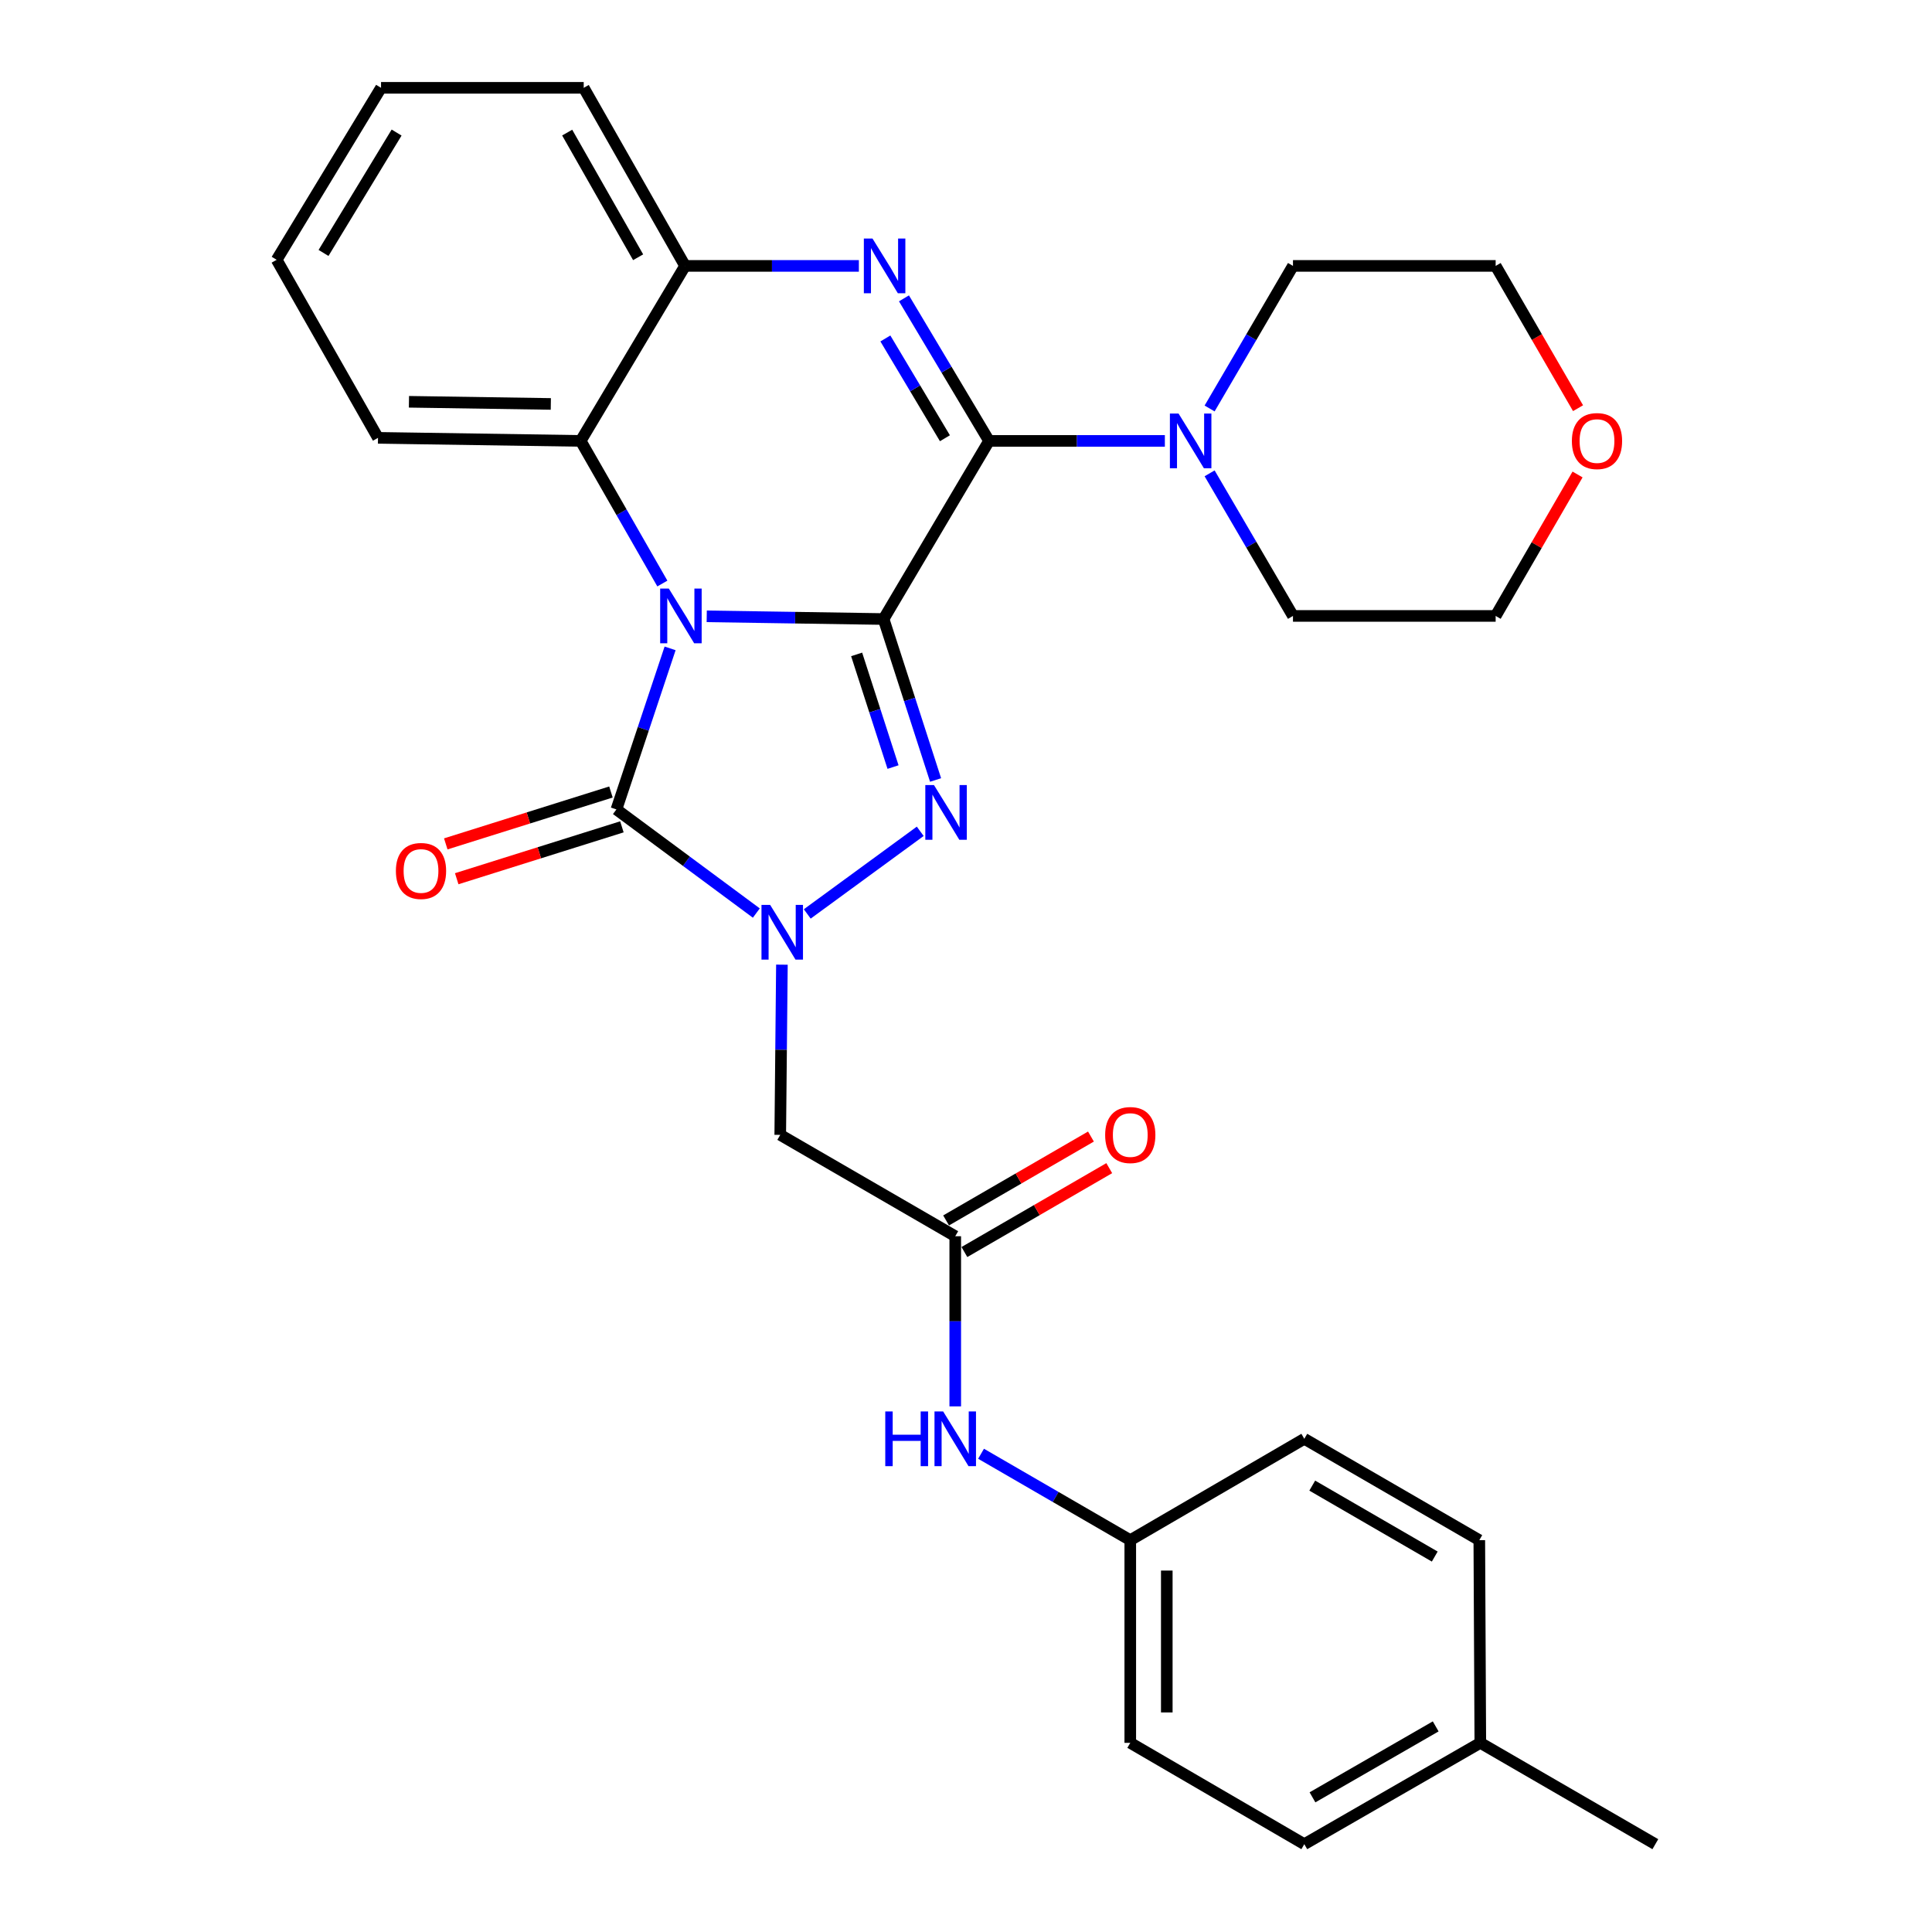 <?xml version='1.0' encoding='iso-8859-1'?>
<svg version='1.1' baseProfile='full'
              xmlns='http://www.w3.org/2000/svg'
                      xmlns:rdkit='http://www.rdkit.org/xml'
                      xmlns:xlink='http://www.w3.org/1999/xlink'
                  xml:space='preserve'
width='1000px' height='1000px' viewBox='0 0 1000 1000'>
<!-- END OF HEADER -->
<rect style='opacity:1.0;fill:#FFFFFF;stroke:none' width='1000' height='1000' x='0' y='0'> </rect>
<path class='bond-0' d='M 457.345,320.412 L 411.574,319.711' style='fill:none;fill-rule:evenodd;stroke:#000000;stroke-width:6px;stroke-linecap:butt;stroke-linejoin:miter;stroke-opacity:1' />
<path class='bond-0' d='M 411.574,319.711 L 365.803,319.01' style='fill:none;fill-rule:evenodd;stroke:#0000FF;stroke-width:6px;stroke-linecap:butt;stroke-linejoin:miter;stroke-opacity:1' />
<path class='bond-1' d='M 457.345,320.412 L 470.8,362.065' style='fill:none;fill-rule:evenodd;stroke:#000000;stroke-width:6px;stroke-linecap:butt;stroke-linejoin:miter;stroke-opacity:1' />
<path class='bond-1' d='M 470.8,362.065 L 484.254,403.718' style='fill:none;fill-rule:evenodd;stroke:#0000FF;stroke-width:6px;stroke-linecap:butt;stroke-linejoin:miter;stroke-opacity:1' />
<path class='bond-1' d='M 443.395,338.718 L 452.813,367.875' style='fill:none;fill-rule:evenodd;stroke:#000000;stroke-width:6px;stroke-linecap:butt;stroke-linejoin:miter;stroke-opacity:1' />
<path class='bond-1' d='M 452.813,367.875 L 462.231,397.032' style='fill:none;fill-rule:evenodd;stroke:#0000FF;stroke-width:6px;stroke-linecap:butt;stroke-linejoin:miter;stroke-opacity:1' />
<path class='bond-2' d='M 457.345,320.412 L 511.929,228.214' style='fill:none;fill-rule:evenodd;stroke:#000000;stroke-width:6px;stroke-linecap:butt;stroke-linejoin:miter;stroke-opacity:1' />
<path class='bond-4' d='M 346.841,335.605 L 332.949,377.279' style='fill:none;fill-rule:evenodd;stroke:#0000FF;stroke-width:6px;stroke-linecap:butt;stroke-linejoin:miter;stroke-opacity:1' />
<path class='bond-4' d='M 332.949,377.279 L 319.058,418.953' style='fill:none;fill-rule:evenodd;stroke:#000000;stroke-width:6px;stroke-linecap:butt;stroke-linejoin:miter;stroke-opacity:1' />
<path class='bond-6' d='M 342.835,302.036 L 321.695,265.125' style='fill:none;fill-rule:evenodd;stroke:#0000FF;stroke-width:6px;stroke-linecap:butt;stroke-linejoin:miter;stroke-opacity:1' />
<path class='bond-6' d='M 321.695,265.125 L 300.555,228.214' style='fill:none;fill-rule:evenodd;stroke:#000000;stroke-width:6px;stroke-linecap:butt;stroke-linejoin:miter;stroke-opacity:1' />
<path class='bond-3' d='M 476.311,430.284 L 417.834,473.053' style='fill:none;fill-rule:evenodd;stroke:#0000FF;stroke-width:6px;stroke-linecap:butt;stroke-linejoin:miter;stroke-opacity:1' />
<path class='bond-5' d='M 511.929,228.214 L 489.912,191.321' style='fill:none;fill-rule:evenodd;stroke:#000000;stroke-width:6px;stroke-linecap:butt;stroke-linejoin:miter;stroke-opacity:1' />
<path class='bond-5' d='M 489.912,191.321 L 467.895,154.429' style='fill:none;fill-rule:evenodd;stroke:#0000FF;stroke-width:6px;stroke-linecap:butt;stroke-linejoin:miter;stroke-opacity:1' />
<path class='bond-5' d='M 489.093,226.833 L 473.681,201.008' style='fill:none;fill-rule:evenodd;stroke:#000000;stroke-width:6px;stroke-linecap:butt;stroke-linejoin:miter;stroke-opacity:1' />
<path class='bond-5' d='M 473.681,201.008 L 458.269,175.184' style='fill:none;fill-rule:evenodd;stroke:#0000FF;stroke-width:6px;stroke-linecap:butt;stroke-linejoin:miter;stroke-opacity:1' />
<path class='bond-9' d='M 511.929,228.214 L 557.429,228.214' style='fill:none;fill-rule:evenodd;stroke:#000000;stroke-width:6px;stroke-linecap:butt;stroke-linejoin:miter;stroke-opacity:1' />
<path class='bond-9' d='M 557.429,228.214 L 602.929,228.214' style='fill:none;fill-rule:evenodd;stroke:#0000FF;stroke-width:6px;stroke-linecap:butt;stroke-linejoin:miter;stroke-opacity:1' />
<path class='bond-7' d='M 404.717,499.309 L 404.285,543.359' style='fill:none;fill-rule:evenodd;stroke:#0000FF;stroke-width:6px;stroke-linecap:butt;stroke-linejoin:miter;stroke-opacity:1' />
<path class='bond-7' d='M 404.285,543.359 L 403.853,587.41' style='fill:none;fill-rule:evenodd;stroke:#000000;stroke-width:6px;stroke-linecap:butt;stroke-linejoin:miter;stroke-opacity:1' />
<path class='bond-30' d='M 391.472,472.593 L 355.265,445.773' style='fill:none;fill-rule:evenodd;stroke:#0000FF;stroke-width:6px;stroke-linecap:butt;stroke-linejoin:miter;stroke-opacity:1' />
<path class='bond-30' d='M 355.265,445.773 L 319.058,418.953' style='fill:none;fill-rule:evenodd;stroke:#000000;stroke-width:6px;stroke-linecap:butt;stroke-linejoin:miter;stroke-opacity:1' />
<path class='bond-11' d='M 316.225,409.937 L 273.478,423.367' style='fill:none;fill-rule:evenodd;stroke:#000000;stroke-width:6px;stroke-linecap:butt;stroke-linejoin:miter;stroke-opacity:1' />
<path class='bond-11' d='M 273.478,423.367 L 230.73,436.796' style='fill:none;fill-rule:evenodd;stroke:#FF0000;stroke-width:6px;stroke-linecap:butt;stroke-linejoin:miter;stroke-opacity:1' />
<path class='bond-11' d='M 321.89,427.97 L 279.143,441.399' style='fill:none;fill-rule:evenodd;stroke:#000000;stroke-width:6px;stroke-linecap:butt;stroke-linejoin:miter;stroke-opacity:1' />
<path class='bond-11' d='M 279.143,441.399 L 236.395,454.829' style='fill:none;fill-rule:evenodd;stroke:#FF0000;stroke-width:6px;stroke-linecap:butt;stroke-linejoin:miter;stroke-opacity:1' />
<path class='bond-8' d='M 444.548,137.632 L 399.571,137.632' style='fill:none;fill-rule:evenodd;stroke:#0000FF;stroke-width:6px;stroke-linecap:butt;stroke-linejoin:miter;stroke-opacity:1' />
<path class='bond-8' d='M 399.571,137.632 L 354.593,137.632' style='fill:none;fill-rule:evenodd;stroke:#000000;stroke-width:6px;stroke-linecap:butt;stroke-linejoin:miter;stroke-opacity:1' />
<path class='bond-23' d='M 300.555,228.214 L 195.65,226.628' style='fill:none;fill-rule:evenodd;stroke:#000000;stroke-width:6px;stroke-linecap:butt;stroke-linejoin:miter;stroke-opacity:1' />
<path class='bond-23' d='M 285.105,209.076 L 211.671,207.966' style='fill:none;fill-rule:evenodd;stroke:#000000;stroke-width:6px;stroke-linecap:butt;stroke-linejoin:miter;stroke-opacity:1' />
<path class='bond-31' d='M 300.555,228.214 L 354.593,137.632' style='fill:none;fill-rule:evenodd;stroke:#000000;stroke-width:6px;stroke-linecap:butt;stroke-linejoin:miter;stroke-opacity:1' />
<path class='bond-10' d='M 403.853,587.41 L 494.434,639.873' style='fill:none;fill-rule:evenodd;stroke:#000000;stroke-width:6px;stroke-linecap:butt;stroke-linejoin:miter;stroke-opacity:1' />
<path class='bond-24' d='M 354.593,137.632 L 302.13,45.455' style='fill:none;fill-rule:evenodd;stroke:#000000;stroke-width:6px;stroke-linecap:butt;stroke-linejoin:miter;stroke-opacity:1' />
<path class='bond-24' d='M 330.296,133.155 L 293.572,68.631' style='fill:none;fill-rule:evenodd;stroke:#000000;stroke-width:6px;stroke-linecap:butt;stroke-linejoin:miter;stroke-opacity:1' />
<path class='bond-19' d='M 626.091,211.43 L 647.668,174.531' style='fill:none;fill-rule:evenodd;stroke:#0000FF;stroke-width:6px;stroke-linecap:butt;stroke-linejoin:miter;stroke-opacity:1' />
<path class='bond-19' d='M 647.668,174.531 L 669.244,137.632' style='fill:none;fill-rule:evenodd;stroke:#000000;stroke-width:6px;stroke-linecap:butt;stroke-linejoin:miter;stroke-opacity:1' />
<path class='bond-20' d='M 626.09,244.997 L 647.667,281.901' style='fill:none;fill-rule:evenodd;stroke:#0000FF;stroke-width:6px;stroke-linecap:butt;stroke-linejoin:miter;stroke-opacity:1' />
<path class='bond-20' d='M 647.667,281.901 L 669.244,318.806' style='fill:none;fill-rule:evenodd;stroke:#000000;stroke-width:6px;stroke-linecap:butt;stroke-linejoin:miter;stroke-opacity:1' />
<path class='bond-12' d='M 494.434,639.873 L 494.434,683.909' style='fill:none;fill-rule:evenodd;stroke:#000000;stroke-width:6px;stroke-linecap:butt;stroke-linejoin:miter;stroke-opacity:1' />
<path class='bond-12' d='M 494.434,683.909 L 494.434,727.944' style='fill:none;fill-rule:evenodd;stroke:#0000FF;stroke-width:6px;stroke-linecap:butt;stroke-linejoin:miter;stroke-opacity:1' />
<path class='bond-13' d='M 499.171,648.052 L 536.658,626.342' style='fill:none;fill-rule:evenodd;stroke:#000000;stroke-width:6px;stroke-linecap:butt;stroke-linejoin:miter;stroke-opacity:1' />
<path class='bond-13' d='M 536.658,626.342 L 574.146,604.633' style='fill:none;fill-rule:evenodd;stroke:#FF0000;stroke-width:6px;stroke-linecap:butt;stroke-linejoin:miter;stroke-opacity:1' />
<path class='bond-13' d='M 489.698,631.695 L 527.186,609.985' style='fill:none;fill-rule:evenodd;stroke:#000000;stroke-width:6px;stroke-linecap:butt;stroke-linejoin:miter;stroke-opacity:1' />
<path class='bond-13' d='M 527.186,609.985 L 564.673,588.276' style='fill:none;fill-rule:evenodd;stroke:#FF0000;stroke-width:6px;stroke-linecap:butt;stroke-linejoin:miter;stroke-opacity:1' />
<path class='bond-15' d='M 507.792,752.461 L 546.409,774.824' style='fill:none;fill-rule:evenodd;stroke:#0000FF;stroke-width:6px;stroke-linecap:butt;stroke-linejoin:miter;stroke-opacity:1' />
<path class='bond-15' d='M 546.409,774.824 L 585.026,797.188' style='fill:none;fill-rule:evenodd;stroke:#000000;stroke-width:6px;stroke-linecap:butt;stroke-linejoin:miter;stroke-opacity:1' />
<path class='bond-14' d='M 816.54,245.591 L 795.345,282.198' style='fill:none;fill-rule:evenodd;stroke:#FF0000;stroke-width:6px;stroke-linecap:butt;stroke-linejoin:miter;stroke-opacity:1' />
<path class='bond-14' d='M 795.345,282.198 L 774.149,318.806' style='fill:none;fill-rule:evenodd;stroke:#000000;stroke-width:6px;stroke-linecap:butt;stroke-linejoin:miter;stroke-opacity:1' />
<path class='bond-32' d='M 816.794,211.277 L 795.472,174.454' style='fill:none;fill-rule:evenodd;stroke:#FF0000;stroke-width:6px;stroke-linecap:butt;stroke-linejoin:miter;stroke-opacity:1' />
<path class='bond-32' d='M 795.472,174.454 L 774.149,137.632' style='fill:none;fill-rule:evenodd;stroke:#000000;stroke-width:6px;stroke-linecap:butt;stroke-linejoin:miter;stroke-opacity:1' />
<path class='bond-17' d='M 585.026,797.188 L 675.104,744.725' style='fill:none;fill-rule:evenodd;stroke:#000000;stroke-width:6px;stroke-linecap:butt;stroke-linejoin:miter;stroke-opacity:1' />
<path class='bond-18' d='M 585.026,797.188 L 585.026,902.093' style='fill:none;fill-rule:evenodd;stroke:#000000;stroke-width:6px;stroke-linecap:butt;stroke-linejoin:miter;stroke-opacity:1' />
<path class='bond-18' d='M 603.928,812.924 L 603.928,886.357' style='fill:none;fill-rule:evenodd;stroke:#000000;stroke-width:6px;stroke-linecap:butt;stroke-linejoin:miter;stroke-opacity:1' />
<path class='bond-16' d='M 766.21,902.093 L 675.104,954.545' style='fill:none;fill-rule:evenodd;stroke:#000000;stroke-width:6px;stroke-linecap:butt;stroke-linejoin:miter;stroke-opacity:1' />
<path class='bond-16' d='M 743.113,893.58 L 679.339,930.297' style='fill:none;fill-rule:evenodd;stroke:#000000;stroke-width:6px;stroke-linecap:butt;stroke-linejoin:miter;stroke-opacity:1' />
<path class='bond-27' d='M 766.21,902.093 L 856.802,954.545' style='fill:none;fill-rule:evenodd;stroke:#000000;stroke-width:6px;stroke-linecap:butt;stroke-linejoin:miter;stroke-opacity:1' />
<path class='bond-34' d='M 766.21,902.093 L 765.685,797.188' style='fill:none;fill-rule:evenodd;stroke:#000000;stroke-width:6px;stroke-linecap:butt;stroke-linejoin:miter;stroke-opacity:1' />
<path class='bond-22' d='M 675.104,744.725 L 765.685,797.188' style='fill:none;fill-rule:evenodd;stroke:#000000;stroke-width:6px;stroke-linecap:butt;stroke-linejoin:miter;stroke-opacity:1' />
<path class='bond-22' d='M 679.218,768.951 L 742.625,805.675' style='fill:none;fill-rule:evenodd;stroke:#000000;stroke-width:6px;stroke-linecap:butt;stroke-linejoin:miter;stroke-opacity:1' />
<path class='bond-21' d='M 585.026,902.093 L 675.104,954.545' style='fill:none;fill-rule:evenodd;stroke:#000000;stroke-width:6px;stroke-linecap:butt;stroke-linejoin:miter;stroke-opacity:1' />
<path class='bond-26' d='M 669.244,137.632 L 774.149,137.632' style='fill:none;fill-rule:evenodd;stroke:#000000;stroke-width:6px;stroke-linecap:butt;stroke-linejoin:miter;stroke-opacity:1' />
<path class='bond-25' d='M 669.244,318.806 L 774.149,318.806' style='fill:none;fill-rule:evenodd;stroke:#000000;stroke-width:6px;stroke-linecap:butt;stroke-linejoin:miter;stroke-opacity:1' />
<path class='bond-28' d='M 195.65,226.628 L 143.198,134.471' style='fill:none;fill-rule:evenodd;stroke:#000000;stroke-width:6px;stroke-linecap:butt;stroke-linejoin:miter;stroke-opacity:1' />
<path class='bond-29' d='M 302.13,45.455 L 197.225,45.455' style='fill:none;fill-rule:evenodd;stroke:#000000;stroke-width:6px;stroke-linecap:butt;stroke-linejoin:miter;stroke-opacity:1' />
<path class='bond-33' d='M 143.198,134.471 L 197.225,45.455' style='fill:none;fill-rule:evenodd;stroke:#000000;stroke-width:6px;stroke-linecap:butt;stroke-linejoin:miter;stroke-opacity:1' />
<path class='bond-33' d='M 167.46,130.926 L 205.28,68.614' style='fill:none;fill-rule:evenodd;stroke:#000000;stroke-width:6px;stroke-linecap:butt;stroke-linejoin:miter;stroke-opacity:1' />
<path  class='atom-1' d='M 346.18 304.646
L 355.46 319.646
Q 356.38 321.126, 357.86 323.806
Q 359.34 326.486, 359.42 326.646
L 359.42 304.646
L 363.18 304.646
L 363.18 332.966
L 359.3 332.966
L 349.34 316.566
Q 348.18 314.646, 346.94 312.446
Q 345.74 310.246, 345.38 309.566
L 345.38 332.966
L 341.7 332.966
L 341.7 304.646
L 346.18 304.646
' fill='#0000FF'/>
<path  class='atom-2' d='M 483.418 406.348
L 492.698 421.348
Q 493.618 422.828, 495.098 425.508
Q 496.578 428.188, 496.658 428.348
L 496.658 406.348
L 500.418 406.348
L 500.418 434.668
L 496.538 434.668
L 486.578 418.268
Q 485.418 416.348, 484.178 414.148
Q 482.978 411.948, 482.618 411.268
L 482.618 434.668
L 478.938 434.668
L 478.938 406.348
L 483.418 406.348
' fill='#0000FF'/>
<path  class='atom-4' d='M 398.622 468.366
L 407.902 483.366
Q 408.822 484.846, 410.302 487.526
Q 411.782 490.206, 411.862 490.366
L 411.862 468.366
L 415.622 468.366
L 415.622 496.686
L 411.742 496.686
L 401.782 480.286
Q 400.622 478.366, 399.382 476.166
Q 398.182 473.966, 397.822 473.286
L 397.822 496.686
L 394.142 496.686
L 394.142 468.366
L 398.622 468.366
' fill='#0000FF'/>
<path  class='atom-6' d='M 451.61 123.472
L 460.89 138.472
Q 461.81 139.952, 463.29 142.632
Q 464.77 145.312, 464.85 145.472
L 464.85 123.472
L 468.61 123.472
L 468.61 151.792
L 464.73 151.792
L 454.77 135.392
Q 453.61 133.472, 452.37 131.272
Q 451.17 129.072, 450.81 128.392
L 450.81 151.792
L 447.13 151.792
L 447.13 123.472
L 451.61 123.472
' fill='#0000FF'/>
<path  class='atom-10' d='M 610.017 214.054
L 619.297 229.054
Q 620.217 230.534, 621.697 233.214
Q 623.177 235.894, 623.257 236.054
L 623.257 214.054
L 627.017 214.054
L 627.017 242.374
L 623.137 242.374
L 613.177 225.974
Q 612.017 224.054, 610.777 221.854
Q 609.577 219.654, 609.217 218.974
L 609.217 242.374
L 605.537 242.374
L 605.537 214.054
L 610.017 214.054
' fill='#0000FF'/>
<path  class='atom-12' d='M 204.912 450.809
Q 204.912 444.009, 208.272 440.209
Q 211.632 436.409, 217.912 436.409
Q 224.192 436.409, 227.552 440.209
Q 230.912 444.009, 230.912 450.809
Q 230.912 457.689, 227.512 461.609
Q 224.112 465.489, 217.912 465.489
Q 211.672 465.489, 208.272 461.609
Q 204.912 457.729, 204.912 450.809
M 217.912 462.289
Q 222.232 462.289, 224.552 459.409
Q 226.912 456.489, 226.912 450.809
Q 226.912 445.249, 224.552 442.449
Q 222.232 439.609, 217.912 439.609
Q 213.592 439.609, 211.232 442.409
Q 208.912 445.209, 208.912 450.809
Q 208.912 456.529, 211.232 459.409
Q 213.592 462.289, 217.912 462.289
' fill='#FF0000'/>
<path  class='atom-13' d='M 458.214 730.565
L 462.054 730.565
L 462.054 742.605
L 476.534 742.605
L 476.534 730.565
L 480.374 730.565
L 480.374 758.885
L 476.534 758.885
L 476.534 745.805
L 462.054 745.805
L 462.054 758.885
L 458.214 758.885
L 458.214 730.565
' fill='#0000FF'/>
<path  class='atom-13' d='M 488.174 730.565
L 497.454 745.565
Q 498.374 747.045, 499.854 749.725
Q 501.334 752.405, 501.414 752.565
L 501.414 730.565
L 505.174 730.565
L 505.174 758.885
L 501.294 758.885
L 491.334 742.485
Q 490.174 740.565, 488.934 738.365
Q 487.734 736.165, 487.374 735.485
L 487.374 758.885
L 483.694 758.885
L 483.694 730.565
L 488.174 730.565
' fill='#0000FF'/>
<path  class='atom-14' d='M 572.026 587.49
Q 572.026 580.69, 575.386 576.89
Q 578.746 573.09, 585.026 573.09
Q 591.306 573.09, 594.666 576.89
Q 598.026 580.69, 598.026 587.49
Q 598.026 594.37, 594.626 598.29
Q 591.226 602.17, 585.026 602.17
Q 578.786 602.17, 575.386 598.29
Q 572.026 594.41, 572.026 587.49
M 585.026 598.97
Q 589.346 598.97, 591.666 596.09
Q 594.026 593.17, 594.026 587.49
Q 594.026 581.93, 591.666 579.13
Q 589.346 576.29, 585.026 576.29
Q 580.706 576.29, 578.346 579.09
Q 576.026 581.89, 576.026 587.49
Q 576.026 593.21, 578.346 596.09
Q 580.706 598.97, 585.026 598.97
' fill='#FF0000'/>
<path  class='atom-15' d='M 813.602 228.294
Q 813.602 221.494, 816.962 217.694
Q 820.322 213.894, 826.602 213.894
Q 832.882 213.894, 836.242 217.694
Q 839.602 221.494, 839.602 228.294
Q 839.602 235.174, 836.202 239.094
Q 832.802 242.974, 826.602 242.974
Q 820.362 242.974, 816.962 239.094
Q 813.602 235.214, 813.602 228.294
M 826.602 239.774
Q 830.922 239.774, 833.242 236.894
Q 835.602 233.974, 835.602 228.294
Q 835.602 222.734, 833.242 219.934
Q 830.922 217.094, 826.602 217.094
Q 822.282 217.094, 819.922 219.894
Q 817.602 222.694, 817.602 228.294
Q 817.602 234.014, 819.922 236.894
Q 822.282 239.774, 826.602 239.774
' fill='#FF0000'/>
</svg>
